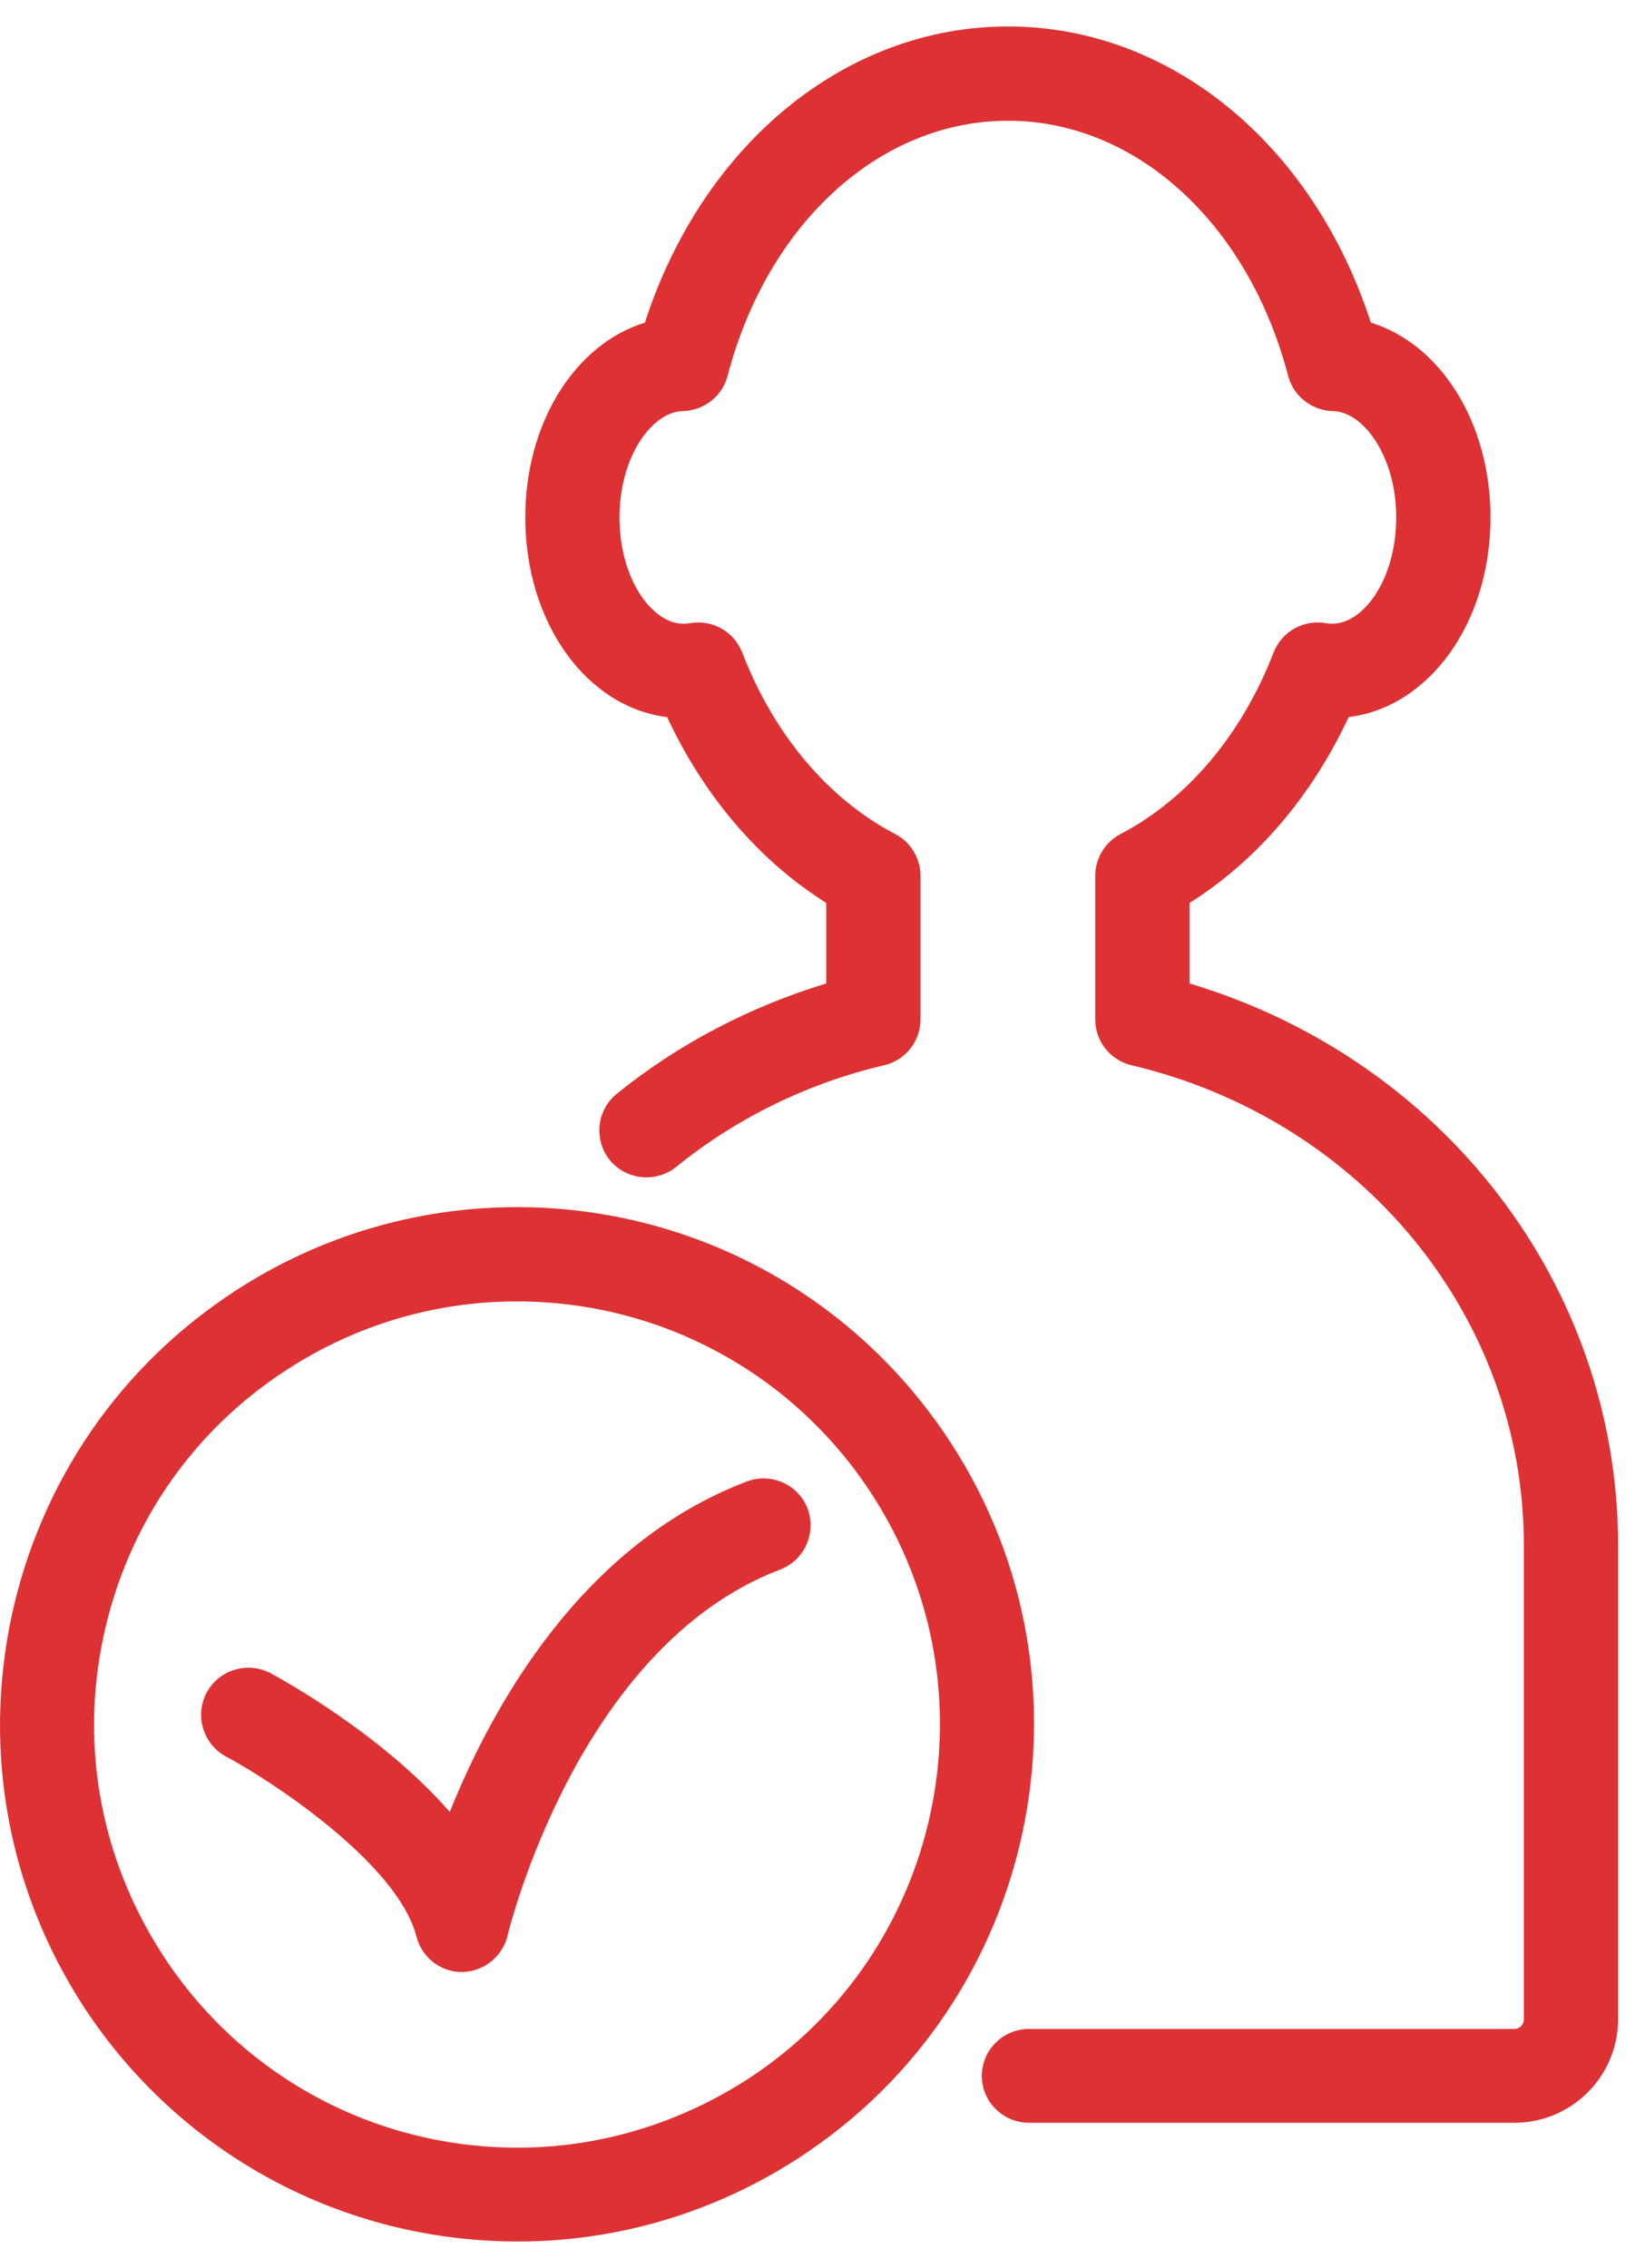 <svg width="37" height="51" viewBox="0 0 37 51" fill="none" xmlns="http://www.w3.org/2000/svg">
<path d="M34.065 47.735H23.145C22.564 47.735 22.084 47.265 22.084 46.685C22.084 46.095 22.564 45.625 23.145 45.625H34.065C34.184 45.625 34.275 45.525 34.275 45.405V34.785C34.275 34.775 34.275 34.755 34.275 34.745C34.275 29.625 30.645 25.185 25.454 23.955C24.974 23.845 24.634 23.415 24.634 22.925V19.695C24.634 19.305 24.855 18.935 25.204 18.755C26.715 17.965 27.934 16.515 28.645 14.675C28.834 14.195 29.325 13.925 29.825 14.015C29.884 14.025 29.934 14.025 29.974 14.025C30.654 14.025 31.404 13.045 31.404 11.635C31.404 10.245 30.654 9.255 29.985 9.245C29.515 9.235 29.095 8.915 28.974 8.455C28.075 5.015 25.544 2.715 22.674 2.715C19.794 2.715 17.265 5.015 16.364 8.455C16.244 8.915 15.825 9.235 15.354 9.245C14.684 9.255 13.934 10.245 13.934 11.635C13.934 13.045 14.684 14.025 15.364 14.025C15.405 14.025 15.454 14.025 15.514 14.015C16.015 13.925 16.505 14.195 16.695 14.675C17.404 16.515 18.625 17.965 20.134 18.755C20.485 18.935 20.704 19.305 20.704 19.695V22.925C20.704 23.415 20.364 23.845 19.884 23.955C18.174 24.355 16.555 25.145 15.204 26.245C14.745 26.605 14.085 26.535 13.714 26.085C13.345 25.625 13.425 24.955 13.874 24.595C15.255 23.475 16.875 22.635 18.584 22.115V20.305C17.075 19.355 15.835 17.905 15.005 16.125C13.194 15.905 11.815 14.005 11.815 11.635C11.815 9.495 12.944 7.735 14.505 7.255C15.805 3.245 19.015 0.595 22.674 0.595C26.325 0.595 29.535 3.245 30.834 7.255C32.395 7.735 33.525 9.495 33.525 11.635C33.525 14.005 32.145 15.905 30.334 16.125C29.505 17.905 28.265 19.355 26.755 20.305V22.115C32.465 23.825 36.395 28.915 36.395 34.755C36.395 34.765 36.395 34.795 36.395 34.805V45.405C36.395 46.695 35.344 47.735 34.065 47.735Z" fill="#DE3133"/>
<path d="M11.626 29.265C9.786 29.265 7.996 29.795 6.446 30.805C4.316 32.185 2.856 34.315 2.326 36.805C1.796 39.285 2.276 41.825 3.656 43.955C5.416 46.675 8.406 48.295 11.646 48.295C13.476 48.295 15.266 47.755 16.816 46.755C21.216 43.895 22.466 37.995 19.606 33.595C17.846 30.885 14.856 29.265 11.626 29.265ZM11.646 50.405C7.686 50.405 4.036 48.425 1.876 45.115C0.186 42.505 -0.384 39.395 0.256 36.365C0.906 33.325 2.696 30.715 5.296 29.025C7.186 27.795 9.376 27.145 11.626 27.145C15.576 27.145 19.226 29.125 21.386 32.445C24.876 37.815 23.346 45.035 17.966 48.525C16.076 49.755 13.886 50.405 11.646 50.405Z" fill="#DE3133"/>
<path d="M10.386 44.345C9.906 44.345 9.486 44.015 9.366 43.545C8.936 41.885 6.056 40.015 5.076 39.495C4.566 39.215 4.376 38.575 4.646 38.065C4.926 37.545 5.566 37.355 6.086 37.625C6.416 37.805 8.616 39.025 10.116 40.745C11.086 38.335 13.096 34.725 16.796 33.315C17.346 33.105 17.956 33.385 18.166 33.925C18.366 34.475 18.096 35.085 17.546 35.295C12.976 37.035 11.436 43.455 11.416 43.525C11.306 43.995 10.886 44.335 10.396 44.345H10.386Z" fill="#DE3133"/>
</svg>
